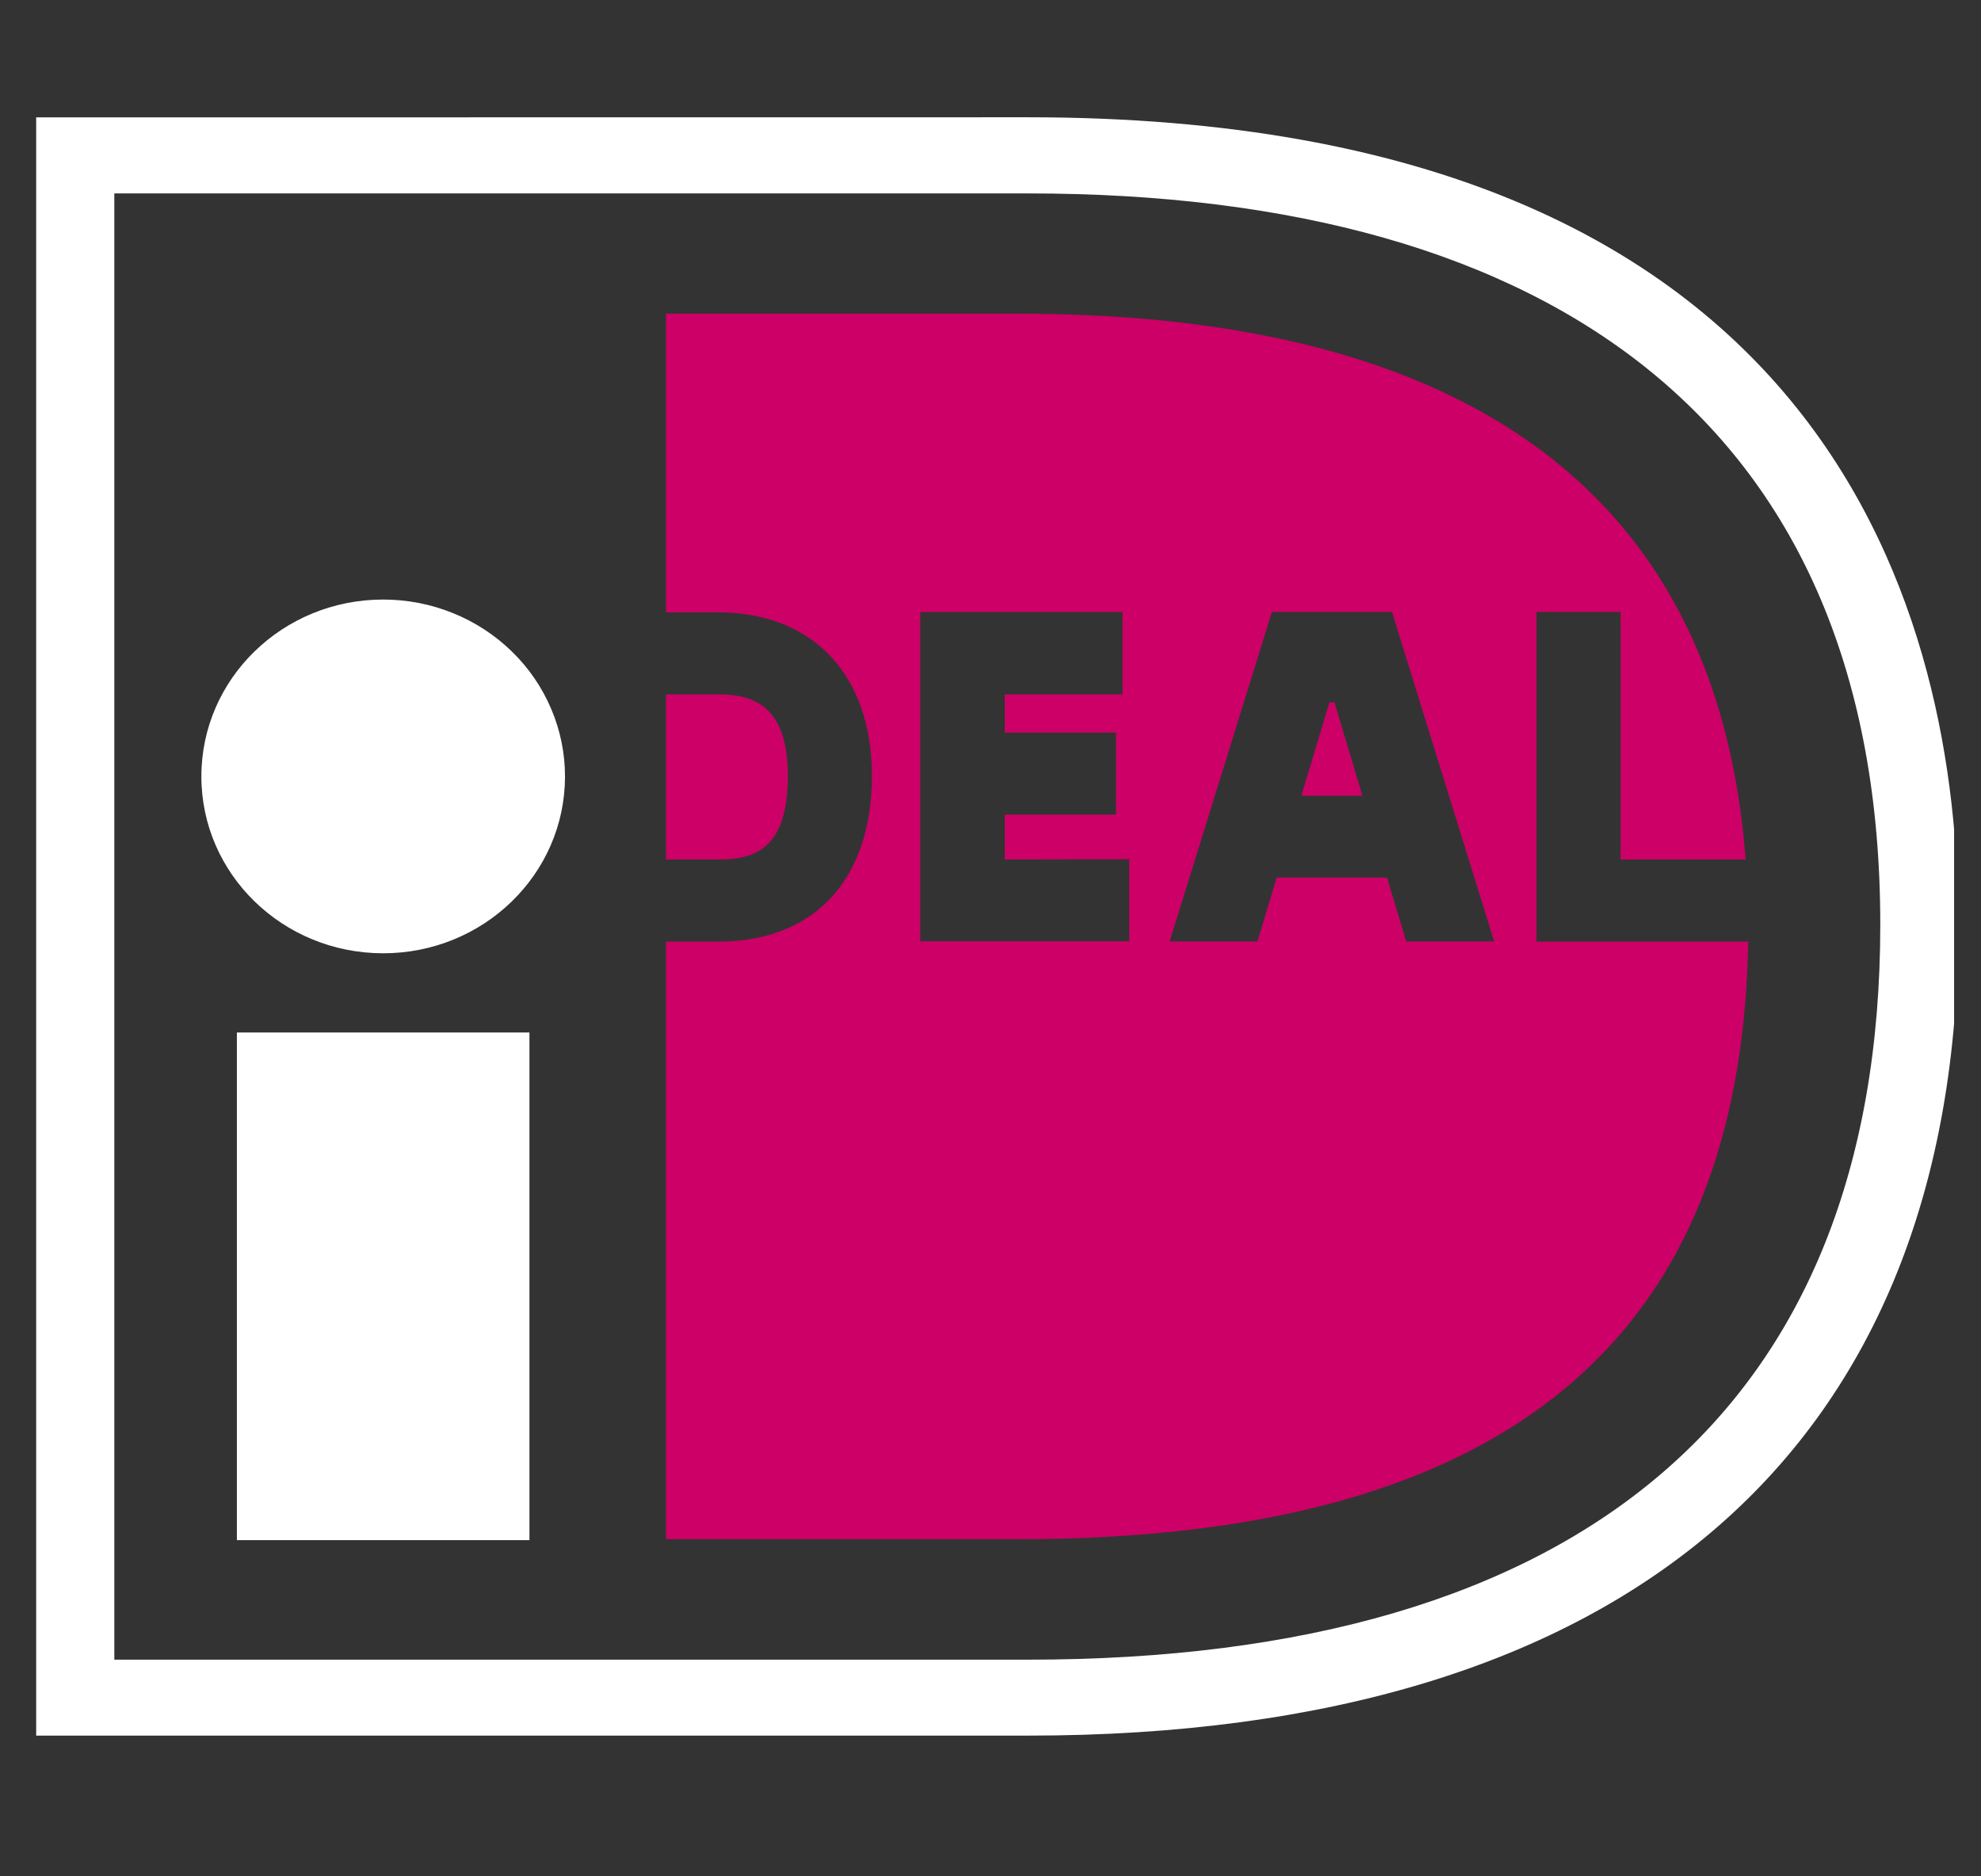 <svg width="38" height="36" viewBox="0 0 38 36" fill="none" xmlns="http://www.w3.org/2000/svg">
<rect x="0" y="0" width="38" height="36" fill="#333333" stroke="none"/>
<g clip-path="url(#clip0_6157_29651)">
<path d="M2.193 3.711V31.843H19.723C30.309 31.843 36.068 27.035 36.068 17.741C36.068 8.19 29.826 3.711 19.723 3.711L2.193 3.711ZM19.723 2.25C35.247 2.25 37.564 11.956 37.564 17.741C37.564 27.777 31.228 33.3 19.723 33.3H0.694V2.252L19.723 2.25ZM4.544 19.81H10.156V29.55H4.544V19.81ZM10.838 14.904C10.834 16.777 9.271 18.293 7.345 18.29C5.42 18.287 3.861 16.767 3.863 14.894C3.864 13.021 5.425 11.503 7.35 11.503C7.809 11.503 8.263 11.591 8.686 11.762C9.11 11.933 9.495 12.184 9.819 12.5C10.143 12.815 10.399 13.19 10.574 13.603C10.749 14.015 10.839 14.457 10.838 14.904L10.838 14.904Z" fill="white"/>
<path fill-rule="evenodd" clip-rule="evenodd" d="M12.777 13.323V16.491H13.778C14.472 16.491 15.113 16.296 15.113 14.881C15.113 13.498 14.4 13.322 13.778 13.322L12.777 13.323ZM29.474 11.741H31.087V16.491H33.486C32.829 7.878 25.858 6.018 19.521 6.018H12.777V11.75H13.777C15.598 11.75 16.725 12.957 16.725 14.883C16.725 16.877 15.62 18.067 13.777 18.067H12.777V29.532H19.529C29.826 29.532 33.409 24.883 33.536 18.067H29.474V11.741H29.474ZM24.963 15.268H26.135L25.598 13.474H25.501L24.963 15.268ZM22.437 18.063L24.398 11.741H26.701L28.661 18.063H26.974L26.607 16.839H24.489L24.121 18.063H22.437ZM21.661 16.486V18.06H17.653V11.743H21.532V13.323H19.273V14.056H21.408V15.63H19.273V16.491L21.661 16.486Z" fill="#CC0066"/>
</g>
<defs>
<clipPath id="clip0_6157_29651">
<rect width="37" height="36" fill="white" transform="translate(0.484)"/>
</clipPath>
</defs>
</svg>
